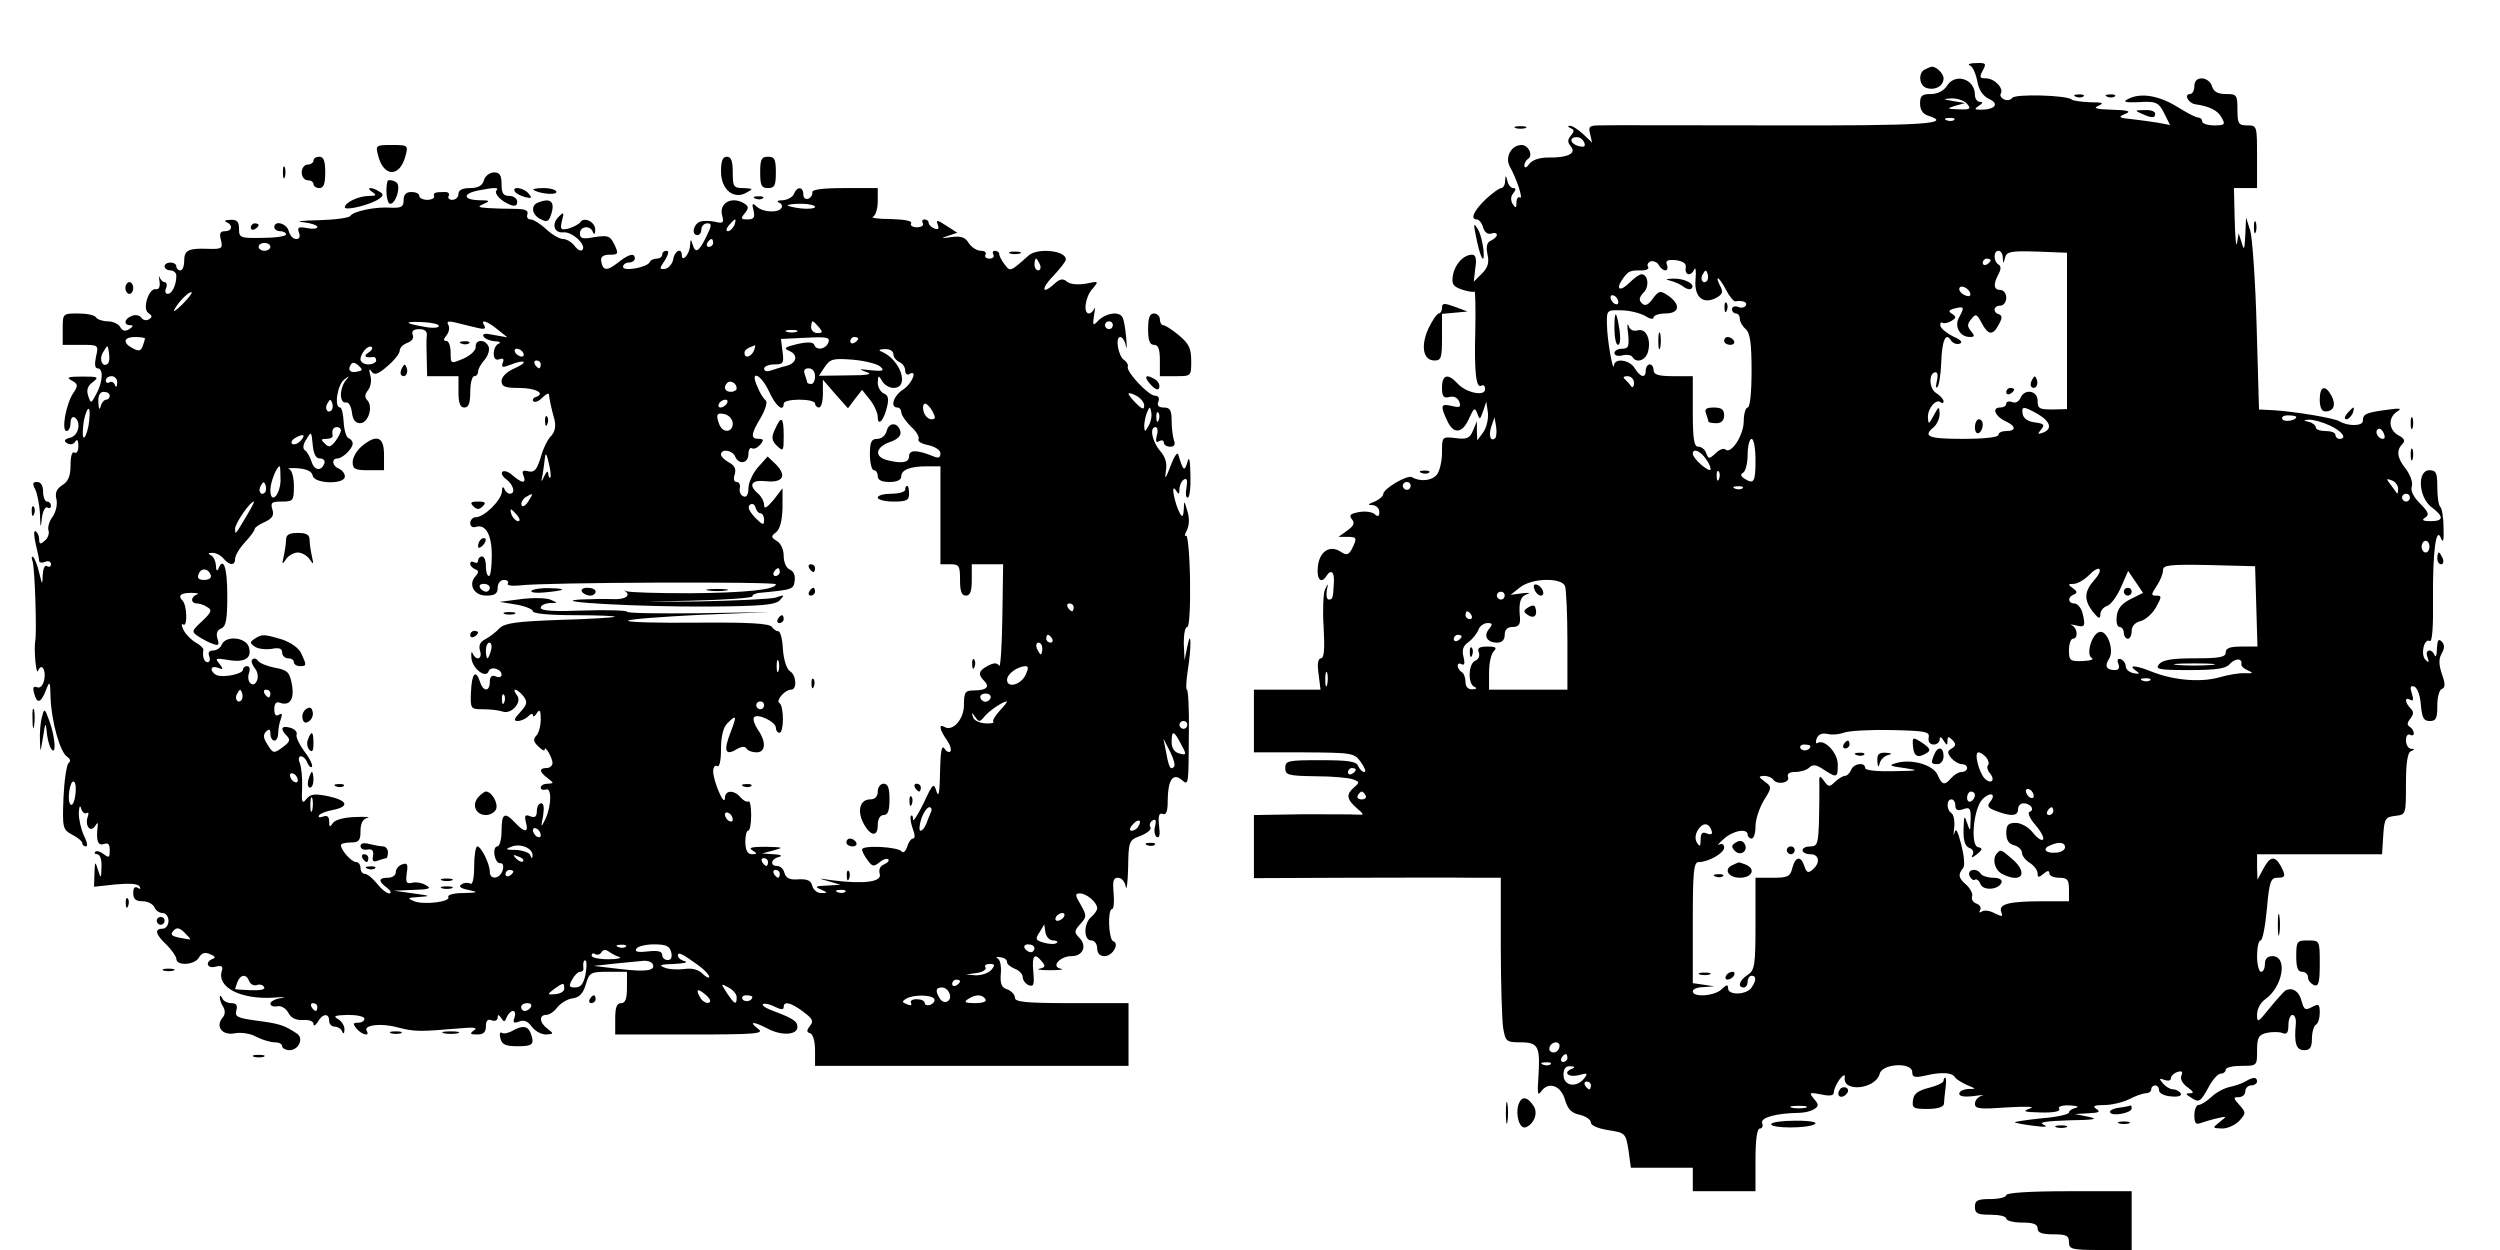 <?xml version="1.0" standalone="no"?>
<!DOCTYPE svg PUBLIC "-//W3C//DTD SVG 20010904//EN"
 "http://www.w3.org/TR/2001/REC-SVG-20010904/DTD/svg10.dtd">
<svg version="1.0" xmlns="http://www.w3.org/2000/svg"
 width="638pt" height="319pt" viewBox="0 0 638 319"
 preserveAspectRatio="xMidYMid meet">
<g transform="translate(0,319) scale(0.1,-0.1)"
fill="#000000" stroke="none">
<path d="M5027 3023 c7 -2 15 -20 19 -40 4 -23 14 -38 31 -46 26 -12 14 -27
-22 -27 -17 0 -17 2 -5 10 10 6 11 10 3 10 -7 0 -13 8 -13 18 0 41 -51 57 -72
22 -8 -12 -24 -20 -40 -20 -23 0 -28 -4 -28 -24 0 -16 7 -27 20 -31 66 -21 -8
-26 -392 -25 -227 0 -427 1 -445 0 -27 0 -30 -3 -25 -22 l5 -22 -23 22 c-13
12 -29 22 -34 21 -6 0 -5 -3 2 -6 10 -4 10 -8 1 -19 -9 -11 -9 -17 0 -28 15
-18 -10 -29 -58 -28 -22 0 -40 -6 -48 -16 -7 -10 -12 -12 -13 -5 0 6 4 14 10
18 13 8 1 35 -17 35 -26 0 -43 -31 -30 -55 18 -32 35 -85 26 -79 -5 3 -9 -3
-9 -13 0 -15 -2 -15 -10 -3 -5 9 -5 19 2 27 7 9 7 13 0 13 -6 0 -13 8 -15 18
-4 16 -5 16 -6 0 0 -10 -5 -18 -10 -18 -5 0 -23 -13 -40 -29 -30 -29 -40 -51
-22 -51 5 0 13 -9 16 -21 4 -12 12 -18 21 -15 8 3 14 1 14 -3 0 -5 -7 -11 -15
-15 -10 -4 -13 -14 -9 -35 5 -21 1 -34 -14 -49 l-21 -21 4 35 c4 23 1 34 -8
34 -22 0 -44 -24 -49 -52 -4 -23 0 -29 23 -37 15 -5 29 -7 32 -5 2 3 3 -42 2
-98 -3 -110 2 -151 16 -142 5 3 9 -1 9 -9 0 -20 -50 -9 -71 15 -24 26 -39 22
-39 -11 0 -23 4 -28 19 -24 11 3 21 -2 25 -12 5 -14 2 -16 -19 -11 -28 7 -30
1 -12 -37 16 -36 39 -34 56 5 12 27 15 29 21 13 6 -17 7 -17 15 6 l8 24 4 -27
c2 -16 -3 -38 -11 -50 l-16 -22 -1 24 0 25 -10 -24 c-8 -19 -15 -23 -44 -19
-35 4 -35 4 -35 -37 0 -22 -6 -47 -13 -56 -12 -16 -43 -19 -63 -7 -11 8 -74
-29 -74 -43 0 -5 -10 -14 -22 -19 -18 -7 -19 -9 -5 -9 9 -1 17 -8 17 -17 0
-12 -3 -14 -12 -6 -7 6 -25 8 -41 5 -21 -4 -25 -8 -17 -18 8 -10 5 -17 -12
-29 l-22 -16 22 0 c25 0 26 -3 12 -31 -9 -16 -14 -17 -30 -6 -28 17 -54 -2
-57 -41 -3 -31 9 -43 22 -22 12 19 21 10 19 -17 -2 -40 -3 -43 -13 -43 -5 0
-7 10 -5 23 4 20 4 20 -5 2 -4 -11 -6 -55 -3 -97 3 -55 1 -78 -7 -78 -7 0 -10
-14 -6 -40 l5 -40 -85 0 -85 0 0 -80 0 -80 128 0 c123 -1 128 -1 145 -25 10
-14 14 -25 9 -25 -6 0 -12 7 -16 15 -4 12 -25 15 -96 15 -83 0 -90 -1 -90 -20
0 -18 7 -20 78 -21 42 0 85 -4 95 -8 17 -6 17 -8 3 -20 -21 -18 -20 -30 6 -53
20 -17 20 -18 2 -17 -10 1 -74 1 -141 1 l-123 -2 0 -80 0 -81 238 1 c130 0
272 1 315 0 l77 0 0 -172 c0 -95 3 -190 6 -211 6 -35 8 -37 45 -37 45 0 50
-11 45 -88 -3 -44 -2 -50 8 -36 19 25 50 13 60 -23 7 -24 17 -34 38 -38 15 -4
28 -12 28 -20 0 -7 18 -15 44 -19 44 -7 45 -8 52 -52 l6 -44 79 0 79 0 0 -30
0 -30 80 0 80 0 0 80 c0 52 4 80 11 80 6 0 9 6 6 14 -5 14 36 25 93 26 14 0
31 4 39 9 13 8 13 12 0 27 -13 16 -12 17 19 11 23 -5 32 -3 32 6 0 7 7 22 15
33 8 10 14 13 13 6 -8 -41 79 -32 89 8 7 26 83 30 83 4 0 -13 6 -15 33 -9 42
10 69 8 76 -4 4 -6 18 -14 31 -20 24 -10 24 -10 3 -10 -13 -1 -23 -6 -23 -12
0 -7 13 -9 38 -6 20 3 29 3 20 1 -10 -3 -18 -12 -18 -21 0 -13 13 -14 83 -9
51 3 73 2 57 -3 -20 -7 -15 -9 28 -10 33 -1 51 3 47 9 -4 6 7 10 27 9 18 -1
25 -3 16 -6 -10 -2 -18 -8 -18 -12 0 -5 -32 -12 -71 -15 -39 -4 -69 -9 -67
-10 1 -2 23 -6 48 -9 30 -4 38 -3 25 3 -14 6 6 9 65 11 65 1 77 3 50 9 l-35 7
35 2 c27 1 31 4 20 11 -11 7 -6 10 20 10 19 0 48 7 64 15 15 8 35 15 42 15 8
0 14 5 14 10 0 6 5 10 10 10 6 0 10 -6 10 -13 0 -7 14 -14 31 -15 19 -2 28 2
24 8 -3 5 -12 10 -19 10 -8 0 -19 7 -26 15 -11 13 -10 14 4 9 9 -3 16 -2 16 4
0 5 7 13 16 16 12 4 15 2 11 -9 -4 -8 3 -21 16 -30 14 -10 17 -15 7 -15 -13 0
-13 -2 0 -10 22 -15 25 -13 46 25 10 19 24 35 31 35 7 0 13 5 13 10 0 6 18 10
40 10 40 0 40 0 40 39 0 33 4 40 24 45 14 3 32 3 40 0 12 -5 16 0 16 20 0 14
5 26 10 26 6 0 10 -10 9 -22 -5 -51 1 -68 21 -68 15 0 20 7 20 29 0 17 5 33
10 36 6 3 10 17 10 31 0 22 -3 23 -20 14 -17 -9 -20 -7 -26 14 -6 26 -24 38
-42 28 -5 -4 -24 -25 -41 -46 -29 -36 -31 -37 -31 -15 0 14 9 31 21 39 45 32
58 110 18 110 -12 0 -19 -7 -19 -20 0 -11 -4 -20 -10 -20 -5 0 -10 18 -10 40
0 22 4 40 9 40 5 0 12 36 16 80 6 69 10 80 26 80 22 0 23 4 9 31 -15 26 -27
24 -44 -8 l-15 -28 -1 33 0 32 159 0 160 0 3 48 c3 43 5 47 31 50 27 3 27 4
27 82 0 53 4 80 13 83 10 4 10 6 0 6 -7 1 -13 10 -13 22 0 11 5 17 10 14 6 -3
10 -2 10 4 0 5 -5 13 -10 16 -8 5 -7 11 1 21 9 11 9 18 1 26 -15 15 -16 31 -1
22 8 -4 9 1 4 16 -5 16 -4 21 6 18 8 -3 15 -22 17 -46 3 -34 7 -42 23 -42 16
0 19 7 19 39 0 22 5 41 12 43 8 3 9 12 0 37 -8 24 -9 39 -1 53 8 14 8 23 0 31
-8 8 -11 3 -12 -18 0 -17 -3 -24 -6 -17 -8 19 -26 14 -18 -5 5 -14 3 -15 -5
-7 -14 14 -3 57 11 48 6 -3 9 37 8 108 -1 121 8 189 21 153 5 -12 7 -2 6 27 0
25 -4 50 -8 54 -5 4 -8 27 -8 51 0 36 -3 43 -20 43 -32 0 -28 -69 5 -94 32
-24 32 -36 -2 -36 -20 0 -24 3 -14 9 11 7 9 14 -13 36 -17 17 -25 33 -21 44 3
10 -4 29 -15 44 -23 28 -25 48 -9 64 8 8 5 14 -10 22 -26 14 -27 46 -3 61 13
8 7 9 -28 4 -53 -7 -60 -11 -60 -28 0 -14 -39 -14 -60 -1 -13 8 -109 24 -165
28 l-40 2 -6 210 c-3 116 -11 226 -16 245 l-11 35 -2 -45 c-2 -37 -3 -41 -9
-20 l-8 25 -4 -25 c-2 -14 -5 12 -6 58 l-2 82 29 0 30 0 0 80 c0 79 0 80 -25
80 -22 0 -25 4 -25 40 0 38 -2 40 -29 40 -21 0 -32 6 -36 20 -3 11 -15 20 -26
20 -12 0 -19 -7 -19 -20 0 -11 -5 -20 -11 -20 -16 0 -5 -23 13 -26 36 -5 59
-16 68 -35 10 -17 7 -19 -20 -19 -16 0 -30 5 -30 10 0 6 -5 10 -10 10 -6 0
-27 11 -48 24 -47 30 -91 39 -123 27 -27 -11 -20 -14 32 -11 32 1 39 -3 52
-29 l15 -30 -32 6 c-17 3 -43 6 -58 8 -42 4 -45 6 -23 15 15 6 5 9 -35 10 -40
1 -50 4 -35 10 16 7 11 9 -21 9 -22 1 -44 4 -47 7 -11 11 -145 15 -152 4 -3
-5 -12 -7 -20 -4 -8 4 -12 10 -9 15 8 14 -16 39 -38 39 -16 0 -17 3 -8 20 10
18 8 20 -17 19 -15 0 -23 -3 -16 -6z m-7 -98 c11 -13 8 -15 -21 -14 -31 1 -32
2 -9 9 l25 7 -30 5 c-28 5 -29 5 -4 7 15 0 32 -6 39 -14z m-33 -41 c-3 -3 -12
-4 -19 -1 -8 3 -5 6 6 6 11 1 17 -2 13 -5z m-944 -58 c4 -10 0 -12 -14 -9 -22
6 -26 23 -5 23 8 0 16 -6 19 -14z m1068 -293 c1 -17 2 -17 6 0 4 15 15 17 81
15 l77 -3 0 -199 0 -200 -37 -1 c-33 0 -38 2 -38 22 0 27 -34 32 -44 7 -4 -9
-13 -14 -21 -10 -8 3 -15 1 -15 -4 0 -6 -7 -10 -16 -10 -22 0 -12 -23 14 -35
27 -12 28 -25 2 -25 -11 0 -20 -4 -20 -10 0 -6 -37 -10 -90 -10 -89 0 -104 6
-75 30 8 7 15 22 15 34 -1 20 -2 20 -15 -4 -13 -24 -14 -24 -15 -4 0 23 22 48
33 37 4 -3 7 -2 7 3 0 5 -9 15 -19 21 -19 12 -19 53 -1 53 5 0 6 -10 3 -22 -3
-13 -3 -20 1 -16 4 3 9 31 10 62 2 59 12 79 25 57 5 -7 15 -11 22 -8 9 3 3 10
-16 18 -16 8 -31 20 -33 27 -1 8 1 11 6 8 4 -2 14 0 22 5 12 7 13 11 2 18 -11
6 -9 10 7 14 24 6 25 3 10 -24 -12 -23 3 -49 28 -49 13 0 13 3 3 15 -10 12
-10 18 1 31 11 14 14 13 26 -10 17 -32 29 -33 44 -4 9 16 9 23 0 26 -16 5 -14
22 4 22 8 0 15 9 15 20 0 11 -7 20 -15 20 -17 0 -19 14 -5 40 7 13 7 21 0 25
-13 8 -13 35 0 35 6 0 11 -8 11 -17z m-861 -33 c5 0 7 6 4 14 -4 11 1 14 23
12 19 -3 27 -8 25 -20 -3 -19 14 -22 22 -3 3 6 5 -5 3 -26 -4 -45 19 -65 53
-47 16 9 18 15 10 30 -6 11 -8 20 -6 20 3 0 12 -13 21 -30 8 -16 19 -29 23
-29 19 3 33 -2 27 -11 -3 -5 -12 -7 -20 -3 -8 3 -15 0 -15 -6 0 -6 5 -11 10
-11 6 0 10 -6 10 -14 0 -7 7 -19 15 -26 11 -9 15 -35 15 -106 0 -56 -4 -94
-10 -94 -5 0 -10 -16 -10 -35 0 -36 -33 -86 -47 -72 -3 4 -15 0 -24 -9 -17
-16 -19 -16 -25 0 -3 9 -12 16 -20 16 -11 0 -14 20 -14 90 l0 90 -50 0 c-38 0
-50 4 -50 15 0 8 -4 15 -10 15 -5 0 -10 -7 -10 -15 0 -21 -13 -19 -28 5 -13
22 -51 27 -53 8 -2 -23 -18 66 -18 104 -1 37 0 37 37 36 20 0 47 -7 60 -14 12
-8 22 -10 22 -4 0 5 14 10 30 10 36 0 40 22 8 45 -21 14 -24 14 -40 -7 -12
-17 -20 -20 -28 -12 -8 8 -7 15 4 27 16 15 12 47 -5 47 -5 0 -18 -9 -30 -21
-25 -25 -37 -18 -18 9 15 21 18 22 50 22 11 0 18 4 15 9 -4 5 0 11 6 14 7 2
17 -2 21 -9 4 -8 12 -14 17 -14z m830 26 c0 -3 -4 -8 -10 -11 -5 -3 -10 -1
-10 4 0 6 5 11 10 11 6 0 10 -2 10 -4z m-724 -53 c-10 -10 -19 5 -10 18 6 11
8 11 12 0 2 -7 1 -15 -2 -18z m672 -31 c2 -7 -2 -10 -12 -6 -9 3 -16 11 -16
16 0 13 23 5 28 -10z m-898 -23 c0 -6 -4 -7 -10 -4 -5 3 -10 11 -10 16 0 6 5
7 10 4 6 -3 10 -11 10 -16z m40 -206 c0 -10 -4 -14 -8 -8 -4 6 -11 13 -16 18
-5 4 -2 7 7 7 10 0 17 -8 17 -17z m1031 -80 c32 -19 37 -38 13 -47 -14 -5 -15
-4 -5 8 10 12 7 15 -16 18 -17 2 -29 10 -31 21 -4 21 2 21 39 0z m659 -7 c0
-9 -30 -14 -35 -6 -4 6 3 10 14 10 12 0 21 -2 21 -4z m-2044 -54 c-12 -11 -18
7 -10 30 l8 23 4 -23 c2 -13 1 -26 -2 -30z m2130 32 c32 -15 45 -34 24 -34 -5
0 -10 5 -10 10 0 6 -11 10 -25 10 -14 0 -25 4 -25 9 0 5 -8 12 -17 14 -16 4
-16 5 0 6 11 0 34 -6 53 -15z m139 -32 c-8 -8 -25 10 -19 20 4 6 9 5 15 -3 4
-7 6 -15 4 -17z m-1605 -57 c0 -56 -4 -62 -29 -46 -9 6 -10 11 -2 15 6 4 11
25 11 47 0 21 5 39 10 39 6 0 10 -25 10 -55z m-126 3 c9 -12 13 -24 11 -27 -6
-5 -45 29 -45 41 0 15 19 8 34 -14z m33 -50 c-3 -8 -6 -5 -6 6 -1 11 2 17 5
13 3 -3 4 -12 1 -19z m1733 -26 c0 -8 -1 -13 -3 -11 -1 2 -9 12 -16 22 -12 15
-12 17 3 11 9 -3 16 -13 16 -22z m-2520 8 c0 -5 -4 -10 -10 -10 -5 0 -10 5
-10 10 0 6 5 10 10 10 6 0 10 -4 10 -10z m847 -6 c-3 -3 -12 -4 -19 -1 -8 3
-5 6 6 6 11 1 17 -2 13 -5z m1703 -24 c0 -5 -4 -10 -10 -10 -5 0 -10 5 -10 10
0 6 5 10 10 10 6 0 10 -4 10 -10z m50 -125 c0 -8 -4 -15 -10 -15 -5 0 -10 7
-10 15 0 8 5 15 10 15 6 0 10 -7 10 -15z m-856 -86 c-25 -28 -26 -50 -4 -79
15 -19 20 -21 20 -8 0 9 8 19 18 22 9 3 25 25 35 48 l18 41 19 -28 19 -28 -32
-16 c-22 -11 -33 -24 -35 -43 -2 -16 1 -28 7 -28 6 0 11 -7 11 -15 0 -8 5 -15
10 -15 6 0 10 9 10 20 0 12 9 22 23 25 12 3 30 19 39 35 15 27 15 30 1 30 -14
0 -14 2 1 25 9 13 16 31 16 40 0 13 16 15 118 13 l117 -3 3 -102 3 -103 -41 0
c-29 0 -40 -4 -40 -15 0 -12 -15 -15 -79 -15 -58 0 -82 -4 -91 -15 -11 -13 -1
-15 78 -15 68 0 93 4 102 15 14 16 33 16 30 0 -1 -5 7 -12 17 -16 14 -6 13 -8
-7 -7 -14 1 -44 -4 -68 -11 -47 -13 -116 -7 -171 15 -39 16 -62 18 -41 3 12
-8 11 -10 -5 -7 -11 2 -20 10 -20 17 0 8 -6 16 -13 19 -7 2 -10 -2 -6 -12 4
-10 1 -16 -8 -16 -23 0 -28 10 -15 30 13 22 -6 74 -26 67 -19 -6 -34 -57 -19
-66 7 -4 -3 -7 -23 -8 -32 -1 -35 1 -35 28 0 16 5 29 10 29 14 0 12 27 -2 34
-7 3 -3 3 10 0 23 -6 25 -2 16 34 -4 12 -13 22 -20 22 -17 0 -18 17 -1 23 9 4
8 8 -3 16 -13 9 -13 11 2 11 10 0 28 11 40 23 27 28 38 15 12 -14z m-1350 -15
c3 -9 6 -72 6 -140 l0 -124 -100 0 -100 0 0 43 c0 24 5 48 12 55 9 9 6 12 -16
12 -21 0 -27 -4 -22 -15 3 -9 -1 -18 -9 -21 -18 -7 -20 -60 -2 -67 7 -3 5 -6
-5 -6 -11 -1 -18 6 -18 18 0 11 -4 23 -10 26 -5 3 -10 11 -10 16 0 6 5 7 10 4
7 -4 9 2 5 18 -5 18 -1 29 12 38 11 8 22 22 26 32 3 9 14 17 23 17 13 0 14 -3
4 -15 -15 -18 -5 -35 21 -35 12 0 19 7 19 20 0 13 7 20 20 20 15 0 20 6 19 23
-4 41 1 55 19 61 9 3 4 4 -13 2 l-30 -4 24 19 c30 24 106 26 115 3z m-154 -24
c0 -5 -4 -10 -10 -10 -5 0 -10 5 -10 10 0 6 5 10 10 10 6 0 10 -4 10 -10z
m-85 -50 c3 -5 1 -10 -4 -10 -6 0 -11 5 -11 10 0 6 2 10 4 10 3 0 8 -4 11 -10z
m-25 -54 c0 -3 -4 -8 -10 -11 -5 -3 -10 -1 -10 4 0 6 5 11 10 11 6 0 10 -2 10
-4z m1913 -73 c-24 -2 -62 -2 -85 0 -24 2 -5 4 42 4 47 0 66 -2 43 -4z m-2256
-50 c-3 -10 -5 -4 -5 12 0 17 2 24 5 18 2 -7 2 -21 0 -30z m2100 11 c-3 -3
-12 -4 -19 -1 -8 3 -5 6 6 6 11 1 17 -2 13 -5z m-565 -146 c-2 -11 3 -18 13
-18 8 0 15 6 15 13 0 8 4 7 10 -3 8 -13 10 -13 10 0 0 11 3 11 12 2 10 -10 10
-15 -1 -22 -12 -7 -12 -11 -2 -24 8 -9 20 -16 27 -16 8 0 14 -4 14 -10 0 -5
-6 -10 -14 -10 -7 0 -19 -7 -26 -15 -17 -20 -24 -19 -35 7 -11 26 -66 42 -105
31 -21 -6 -19 -8 20 -13 40 -6 37 -7 -27 -8 -43 -1 -73 2 -73 8 0 16 -30 12
-36 -5 -4 -8 -10 -15 -16 -15 -5 0 -16 -7 -25 -15 -14 -14 -17 -14 -28 2 -12
16 -13 15 -12 -12 0 -16 0 -58 -1 -92 -2 -56 -4 -63 -22 -63 -11 0 -20 -4 -20
-10 0 -5 9 -10 20 -10 23 0 26 -22 6 -39 -11 -10 -16 -8 -21 8 -9 28 -23 26
-31 -4 -5 -22 -12 -25 -50 -25 l-44 0 0 -118 c0 -106 -2 -118 -20 -130 -21
-13 -27 -32 -10 -32 6 0 10 7 10 15 0 8 5 15 10 15 12 0 13 -11 0 -30 -12 -19
-60 -21 -60 -2 0 10 -3 10 -16 -2 -17 -18 -74 -22 -74 -6 0 6 12 11 28 11 l27
2 -27 4 -28 4 0 155 c0 128 2 154 15 154 25 0 65 23 65 37 0 8 -5 11 -12 8 -7
-4 -2 3 11 14 24 22 61 28 61 11 0 -5 5 -10 10 -10 6 0 10 14 10 31 0 18 10
47 21 66 21 33 21 35 3 48 -17 13 -17 14 -2 15 9 0 19 -4 23 -9 9 -15 44 -9
38 6 -3 8 3 13 19 13 13 0 29 5 35 11 9 9 18 8 37 -5 34 -22 36 -21 36 13 0
30 -34 66 -52 55 -4 -3 -5 2 -2 11 4 11 14 15 28 12 11 -3 30 -1 41 3 11 5 65
8 120 7 89 -2 100 -4 97 -19z m-302 -22 c0 -11 -19 -15 -25 -6 -3 5 1 10 9 10
9 0 16 -2 16 -4z m449 -29 c6 -8 8 -17 4 -20 -3 -4 -1 -13 5 -20 15 -18 4 -30
-13 -14 -15 16 -28 67 -16 67 5 0 14 -6 20 -13z m-1609 -31 c0 -3 -4 -8 -10
-11 -5 -3 -10 -1 -10 4 0 6 5 11 10 11 6 0 10 -2 10 -4z m1730 -67 c0 -6 -4
-7 -10 -4 -5 3 -10 11 -10 16 0 6 5 7 10 4 6 -3 10 -11 10 -16z m-1705 1 c3
-5 -1 -10 -10 -10 -9 0 -13 5 -10 10 3 6 8 10 10 10 2 0 7 -4 10 -10z m1555 1
c0 -6 -4 -13 -10 -16 -5 -3 -10 1 -10 9 0 9 5 16 10 16 6 0 10 -4 10 -9z m39
-17 c-9 -11 -6 -16 16 -24 37 -14 55 -13 55 5 0 8 6 15 14 15 18 0 30 -17 15
-22 -5 -2 1 -17 15 -33 14 -16 23 -33 20 -37 -3 -5 -15 3 -26 17 -11 14 -30
25 -44 25 -19 0 -24 -5 -24 -26 0 -17 6 -28 20 -31 11 -3 20 -12 20 -19 0 -8
9 -19 20 -26 11 -7 20 -19 20 -27 0 -11 3 -11 15 -1 10 9 15 9 15 1 0 -6 11
-11 25 -11 21 0 25 -5 25 -30 l0 -30 -67 0 c-86 0 -113 -7 -106 -27 5 -13 3
-13 -16 -4 -12 7 -27 9 -33 5 -6 -4 -8 -3 -5 3 4 6 0 14 -9 17 -9 3 -14 12
-11 19 2 6 -5 20 -15 29 -20 17 -22 26 -8 43 5 6 2 33 -5 60 -9 35 -14 44 -17
30 -3 -11 -3 -6 -1 12 2 17 -1 34 -7 38 -13 8 -13 35 0 35 6 0 10 -7 10 -16 0
-11 6 -14 20 -9 17 6 20 2 19 -27 -1 -31 -1 -31 -9 -8 -7 21 -8 19 -9 -16 -1
-29 4 -44 15 -48 9 -3 12 -11 8 -18 -5 -8 0 -7 11 2 15 12 15 16 3 18 -20 4
-12 98 11 122 19 20 37 15 20 -6z m161 -24 c0 -5 -5 -10 -11 -10 -5 0 -7 5 -4
10 3 6 8 10 11 10 2 0 4 -4 4 -10z m-872 -50 c3 -9 -1 -11 -12 -7 -12 5 -16 1
-16 -16 0 -17 -2 -19 -9 -8 -6 9 -5 21 2 33 13 20 28 19 35 -2z m902 -42 c0
-7 -11 -14 -25 -14 -26 -2 -34 11 -12 19 22 10 37 7 37 -5z m-1290 -506 c0
-13 -12 -22 -22 -16 -10 6 -1 24 13 24 5 0 9 -4 9 -8z m20 -32 c0 -5 -5 -10
-11 -10 -5 0 -7 5 -4 10 3 6 8 10 11 10 2 0 4 -4 4 -10z m-43 -16 c-3 -3 -12
-4 -19 -1 -8 3 -5 6 6 6 11 1 17 -2 13 -5z m56 -11 c-25 -9 -13 -23 15 -17 24
7 25 5 14 -9 -20 -24 -52 -18 -52 10 0 16 6 23 18 22 10 0 12 -3 5 -6z m47
-43 c0 -5 -2 -10 -4 -10 -3 0 -8 5 -11 10 -3 6 -1 10 4 10 6 0 11 -4 11 -10z
m548 -57 c-10 -2 -26 -2 -35 0 -10 3 -2 5 17 5 19 0 27 -2 18 -5z"/>
<path d="M5186 2221 c-4 -7 -5 -15 -2 -18 9 -9 19 4 14 18 -4 11 -6 11 -12 0z"/>
<path d="M5120 2189 c0 -5 5 -7 10 -4 6 3 10 8 10 11 0 2 -4 4 -10 4 -5 0 -10
-5 -10 -11z"/>
<path d="M5040 2099 c0 -11 5 -17 10 -14 6 3 10 13 10 21 0 8 -4 14 -10 14 -5
0 -10 -9 -10 -21z"/>
<path d="M4265 2473 c11 -3 26 -10 33 -16 7 -5 16 -7 19 -3 11 11 -19 26 -47
25 -21 -1 -21 -2 -5 -6z"/>
<path d="M4401 2404 c0 -11 3 -14 6 -6 3 7 2 16 -1 19 -3 4 -6 -2 -5 -13z"/>
<path d="M4120 2352 c0 -23 4 -42 9 -42 6 0 7 17 4 38 -8 51 -13 53 -13 4z"/>
<path d="M4155 2338 c3 -32 1 -38 -16 -38 -10 0 -19 -5 -19 -11 0 -6 9 -9 20
-6 11 3 23 1 26 -4 9 -16 32 -10 39 11 10 32 -4 63 -25 57 -12 -3 -21 1 -24
12 -3 9 -4 -1 -1 -21z"/>
<path d="M4232 2320 c0 -19 2 -27 5 -17 2 9 2 25 0 35 -3 9 -5 1 -5 -18z"/>
<path d="M4400 2320 c0 -5 7 -10 16 -10 8 0 12 5 9 10 -3 6 -10 10 -16 10 -5
0 -9 -4 -9 -10z"/>
<path d="M4354 2134 c3 -9 6 -18 6 -20 0 -2 9 -4 20 -4 13 0 20 7 20 20 0 15
-7 20 -26 20 -20 0 -25 -4 -20 -16z"/>
<path d="M5420 1680 c0 -5 5 -10 10 -10 6 0 10 5 10 10 0 6 -4 10 -10 10 -5 0
-10 -4 -10 -10z"/>
<path d="M3916 1686 c3 -9 11 -16 16 -16 13 0 5 23 -10 28 -7 2 -10 -2 -6 -12z"/>
<path d="M3900 1640 c-13 -9 -13 -11 0 -20 15 -10 25 0 18 20 -2 6 -8 6 -18 0z"/>
<path d="M3751 1524 c0 -11 3 -14 6 -6 3 7 2 16 -1 19 -3 4 -6 -2 -5 -13z"/>
<path d="M4882 1285 c2 -26 13 -31 36 -16 10 6 7 12 -12 25 -25 16 -26 16 -24
-9z"/>
<path d="M4705 1290 c-3 -5 -1 -10 4 -10 6 0 11 5 11 10 0 6 -2 10 -4 10 -3 0
-8 -4 -11 -10z"/>
<path d="M4936 1264 c-9 -22 -8 -24 9 -24 8 0 15 9 15 20 0 24 -15 27 -24 4z"/>
<path d="M4738 1263 c7 -3 16 -2 19 1 4 3 -2 6 -13 5 -11 0 -14 -3 -6 -6z"/>
<path d="M4791 1248 c1 -16 3 -18 6 -6 2 9 12 19 21 21 12 3 10 5 -5 6 -18 1
-23 -4 -22 -21z"/>
<path d="M4430 1040 c-12 -7 -12 -12 -2 -22 14 -14 35 1 24 19 -5 8 -13 9 -22
3z"/>
<path d="M4560 1020 c0 -5 5 -10 10 -10 6 0 10 5 10 10 0 6 -4 10 -10 10 -5 0
-10 -4 -10 -10z"/>
<path d="M4423 983 c-26 -10 -13 -33 17 -33 32 0 42 23 14 34 -9 3 -16 6 -17
5 -1 0 -8 -3 -14 -6z"/>
<path d="M4378 953 c7 -3 16 -2 19 1 4 3 -2 6 -13 5 -11 0 -14 -3 -6 -6z"/>
<path d="M4338 703 c6 -2 18 -2 25 0 6 3 1 5 -13 5 -14 0 -19 -2 -12 -5z"/>
<path d="M4405 700 c-3 -5 -2 -10 4 -10 5 0 13 5 16 10 3 6 2 10 -4 10 -5 0
-13 -4 -16 -10z"/>
<path d="M5097 1013 c-14 -13 -7 -43 12 -53 50 -26 69 1 26 38 -28 24 -29 25
-38 15z"/>
<path d="M5026 955 c4 -8 10 -13 14 -10 4 3 11 -2 14 -11 7 -18 47 -15 54 4 2
7 -6 12 -22 12 -13 0 -28 5 -31 10 -10 16 -35 12 -29 -5z"/>
<path d="M4913 3013 c-18 -7 -16 -40 2 -47 22 -8 45 4 45 24 0 14 -23 34 -33
29 -1 0 -8 -3 -14 -6z"/>
<path d="M5298 2943 c7 -3 16 -2 19 1 4 3 -2 6 -13 5 -11 0 -14 -3 -6 -6z"/>
<path d="M5378 2943 c7 -3 16 -2 19 1 4 3 -2 6 -13 5 -11 0 -14 -3 -6 -6z"/>
<path d="M5465 2900 c27 -12 35 -12 35 0 0 6 -12 10 -27 9 -25 0 -26 -1 -8 -9z"/>
<path d="M3868 2863 c6 -2 18 -2 25 0 6 3 1 5 -13 5 -14 0 -19 -2 -12 -5z"/>
<path d="M965 2793 c14 -56 56 -56 70 0 7 26 6 27 -35 27 -41 0 -42 -1 -35
-27z"/>
<path d="M800 2780 c0 -5 -7 -10 -15 -10 -8 0 -15 -9 -15 -20 0 -11 7 -20 15
-20 8 0 15 -4 15 -10 0 -5 7 -10 15 -10 11 0 15 11 15 40 0 29 -4 40 -15 40
-8 0 -15 -4 -15 -10z"/>
<path d="M1840 2752 c0 -46 33 -73 66 -53 17 9 16 10 -8 11 -26 0 -28 3 -28
40 0 29 -4 40 -15 40 -11 0 -15 -11 -15 -38z"/>
<path d="M1940 2750 c0 -33 3 -40 20 -40 17 0 20 7 20 40 0 33 -3 40 -20 40
-17 0 -20 -7 -20 -40z"/>
<path d="M722 2750 c0 -14 2 -19 5 -12 2 6 2 18 0 25 -3 6 -5 1 -5 -13z"/>
<path d="M1235 2730 c-4 -14 -15 -20 -36 -20 -19 0 -29 -5 -29 -15 0 -8 -7
-15 -16 -15 -8 0 -12 5 -9 10 3 6 -1 10 -9 10 -27 0 -31 -2 -28 -11 1 -5 -7
-9 -18 -9 -11 0 -20 5 -20 10 0 6 -9 10 -20 10 -14 0 -20 -7 -20 -21 0 -17 -6
-20 -32 -19 -40 3 -96 -9 -104 -21 -3 -5 -40 -10 -82 -11 -42 -1 -60 -3 -39
-5 20 -2 37 -8 37 -12 0 -5 -12 -6 -27 -3 -21 4 -25 2 -20 -12 4 -10 1 -16 -7
-16 -8 0 -16 9 -19 20 -5 20 -37 29 -37 10 0 -5 7 -10 15 -10 8 0 15 -4 15 -8
0 -5 -27 -9 -60 -9 -57 -1 -60 0 -60 23 0 18 -5 24 -22 23 -13 0 -17 -3 -10
-6 17 -7 15 -23 -4 -23 -12 0 -15 -6 -10 -23 5 -21 2 -23 -32 -22 -51 2 -62
-3 -62 -31 0 -13 -4 -24 -10 -24 -5 0 -10 5 -10 10 0 6 -7 10 -15 10 -8 0 -15
-4 -15 -10 0 -5 7 -10 15 -10 8 0 15 -6 15 -14 0 -23 -11 -46 -22 -46 -6 0 -8
7 -4 15 3 8 1 15 -4 15 -5 0 -10 6 -13 13 -2 6 -2 2 0 -11 2 -13 -1 -21 -9
-20 -18 4 -36 -51 -19 -61 10 -7 10 -10 1 -16 -7 -4 -15 -2 -19 4 -4 6 -15 9
-24 5 -20 -7 -23 -24 -4 -24 8 0 7 -3 -3 -10 -10 -6 -17 -5 -23 5 -4 8 -19 15
-32 15 -13 0 -27 5 -30 10 -3 6 -24 10 -46 10 -39 0 -39 0 -39 -40 l0 -40 46
0 c45 0 46 0 39 -30 -4 -19 -3 -30 4 -30 15 0 14 -33 -3 -65 -14 -26 -14 -26
-21 -5 -5 15 -1 26 12 35 16 13 14 14 -27 14 -36 0 -42 -2 -27 -10 16 -9 17
-13 4 -32 -19 -29 -31 -97 -17 -97 5 0 10 9 10 21 0 11 5 17 10 14 18 -11 11
-47 -11 -52 -15 -4 -17 -8 -8 -14 8 -5 17 -3 21 4 5 8 8 3 8 -11 0 -13 -4 -20
-10 -17 -6 4 -10 -9 -10 -32 0 -28 -6 -42 -21 -51 -15 -10 -19 -20 -15 -36 3
-13 -1 -32 -10 -45 -9 -12 -13 -28 -10 -36 2 -7 -2 -19 -10 -25 -11 -10 -14
-9 -14 3 0 9 -4 18 -9 21 -5 4 -5 -10 0 -32 5 -20 9 -40 9 -44 0 -4 7 -5 15
-2 8 4 15 1 15 -6 0 -6 -4 -8 -10 -5 -6 4 -10 -6 -11 -22 -1 -27 -1 -27 -9 5
-4 18 -11 36 -15 40 -5 4 -5 -1 -2 -10 6 -17 11 -182 7 -203 -4 -20 2 -90 7
-77 8 21 21 4 16 -22 -3 -15 -10 -23 -18 -20 -10 4 -12 -1 -8 -15 7 -28 17
-26 30 7 10 26 11 25 12 -18 2 -60 24 -139 42 -151 9 -6 10 -12 4 -16 -5 -5
-11 -44 -13 -88 -3 -78 -2 -82 22 -95 14 -7 26 -17 26 -22 0 -4 4 -8 9 -8 6 0
3 12 -5 28 -7 15 -13 41 -13 57 1 17 3 22 6 12 2 -9 9 -15 14 -12 5 3 6 -1 3
-9 -8 -22 6 -42 18 -25 7 11 9 11 7 -1 -4 -36 1 -49 16 -44 11 4 15 0 15 -16
0 -19 -2 -20 -15 -10 -9 7 -18 10 -22 6 -3 -3 -1 -6 5 -6 7 0 12 -14 11 -32
-1 -31 -1 -32 -9 -8 -7 23 -8 23 -9 -9 l-1 -34 55 6 c34 3 57 2 61 -5 4 -7 2
-8 -4 -4 -8 5 -12 0 -12 -13 0 -15 6 -21 24 -21 13 0 26 -7 30 -15 3 -8 12
-15 21 -15 8 0 15 -9 15 -20 0 -11 -7 -20 -15 -20 -22 0 -18 -15 10 -41 13
-13 25 -30 25 -36 0 -19 48 -16 58 4 7 11 15 14 28 8 13 -5 15 -9 7 -12 -21
-8 -14 -26 7 -20 16 4 20 1 16 -11 -13 -42 49 -73 132 -68 26 2 35 2 20 -1
-16 -2 -28 -9 -28 -14 0 -6 8 -9 18 -7 9 2 22 -5 28 -17 7 -13 19 -19 37 -18
15 1 27 -3 27 -10 0 -7 5 -4 11 5 12 22 29 23 29 3 0 -8 6 -15 14 -15 8 0 17
-6 19 -12 3 -8 6 -6 6 4 1 9 -7 22 -16 27 -14 8 -9 10 25 11 23 0 42 -4 42
-10 0 -5 -7 -10 -16 -10 -14 0 -14 -3 -4 -15 13 -16 35 -21 26 -6 -10 15 37
21 79 9 43 -11 56 -11 150 -3 43 4 56 3 45 -4 -12 -9 -11 -11 8 -11 16 0 22 6
22 21 0 15 5 19 15 15 8 -3 15 0 15 7 0 9 3 8 9 -1 7 -11 9 -11 14 2 4 9 11
16 16 16 6 0 7 -8 4 -17 -5 -13 -2 -15 12 -10 12 5 22 1 32 -13 8 -11 24 -20
36 -20 20 1 21 2 5 14 -22 16 -23 36 -4 36 8 0 21 9 28 19 8 10 25 21 38 23
18 2 28 12 35 36 9 30 12 32 57 32 l48 0 0 -40 c0 -29 -4 -40 -15 -40 -11 0
-15 -11 -15 -40 l0 -40 192 0 c171 0 190 2 172 15 -25 19 -11 19 27 -1 35 -18
74 -15 74 5 0 15 -11 22 -64 42 -19 7 -29 15 -23 17 6 2 20 -2 31 -8 14 -7 21
-7 21 0 0 16 18 12 50 -12 24 -18 27 -24 17 -36 -9 -12 -9 -16 1 -19 7 -3 12
-21 12 -44 l0 -39 400 0 400 0 0 80 0 80 -145 0 c-119 0 -145 3 -145 14 0 8
-9 17 -19 21 -15 4 -19 14 -17 40 2 19 -2 37 -8 39 -6 3 -3 5 7 3 10 -1 17 -6
17 -12 -1 -5 8 -12 19 -17 12 -4 21 -14 21 -22 0 -7 7 -17 15 -20 13 -5 15 1
12 34 -4 42 3 50 22 26 10 -11 8 -15 -6 -18 -10 -2 2 -4 27 -4 25 0 37 2 27 4
-26 5 -2 32 28 32 29 0 40 27 19 47 -13 14 -13 17 3 35 16 18 17 21 1 49 -15
25 -15 29 -2 29 17 0 44 -23 44 -38 0 -5 -7 -15 -15 -22 -20 -16 -20 -60 0
-60 8 0 15 -9 15 -20 0 -13 7 -20 19 -20 20 0 39 32 22 38 -12 4 -15 82 -3 82
4 0 6 18 4 40 -3 31 -1 40 11 40 9 0 18 -10 20 -23 2 -12 5 10 6 48 1 69 2 71
32 82 17 7 28 16 25 22 -4 5 -1 13 5 17 9 5 10 0 7 -14 -4 -12 -1 -25 4 -28 7
-4 9 6 6 28 -3 26 0 34 9 31 9 -4 13 6 13 33 0 52 13 72 34 55 20 -16 19 -21
20 121 1 60 -2 108 -5 108 -3 0 -2 21 2 48 10 62 9 112 -1 62 l-7 -35 -2 43
c0 23 3 42 9 42 5 0 8 49 7 119 -1 65 -6 117 -10 114 -5 -3 -4 3 2 14 6 13 7
31 1 49 -8 28 -8 28 -9 4 -1 -19 -4 -21 -10 -10 -13 24 -24 78 -11 60 8 -13
10 -13 10 2 0 9 5 20 11 24 8 5 10 -1 7 -20 -3 -14 -2 -26 3 -26 5 0 8 26 7
58 -1 40 -3 50 -8 32 -7 -25 -11 -21 -23 20 -2 8 -11 -5 -20 -30 -12 -31 -15
-36 -12 -14 4 21 0 37 -15 54 -20 24 -27 60 -11 60 5 0 7 -10 3 -22 -3 -14 -2
-19 6 -14 7 4 12 2 12 -3 0 -6 7 -11 16 -11 11 0 14 5 10 16 -3 9 -6 31 -6 50
0 27 -4 34 -20 34 -13 0 -18 5 -14 15 4 9 0 15 -8 15 -17 0 -74 61 -70 74 2 5
-3 13 -9 17 -15 9 -24 59 -10 59 5 0 12 -10 14 -22 3 -13 3 -4 1 20 -2 24 -6
48 -10 53 -9 15 -41 10 -60 -8 -15 -16 -16 -15 -12 13 3 16 3 23 1 17 -3 -7
-9 -13 -14 -13 -15 0 -10 42 9 63 17 20 16 20 -17 13 -20 -3 -39 -2 -48 5 -10
9 -18 8 -33 -6 -33 -30 -33 -10 0 23 16 17 30 35 30 40 0 23 -72 30 -95 10
-47 -42 -47 -42 -61 -23 -8 10 -14 22 -14 27 0 4 -5 8 -11 8 -5 0 -7 -4 -4
-10 3 -5 -1 -10 -10 -10 -9 0 -13 5 -10 10 3 6 -2 10 -12 10 -10 0 -24 9 -31
20 -9 15 -20 18 -44 15 -26 -4 -28 -3 -9 3 l24 8 -28 18 c-23 15 -27 16 -22 3
4 -11 2 -14 -9 -10 -7 3 -14 9 -14 14 0 5 -5 9 -11 9 -5 0 -7 -4 -4 -10 3 -5
-3 -10 -15 -10 -12 0 -18 5 -15 10 4 6 -16 10 -52 11 -32 0 -52 3 -45 6 6 2
12 20 12 39 l0 34 -85 0 c-58 0 -84 -4 -82 -11 1 -6 -4 -14 -10 -16 -7 -3 -13
2 -13 11 0 20 -16 21 -24 1 -3 -8 -16 -15 -28 -16 -13 0 -17 -3 -10 -6 6 -2
10 -9 6 -14 -8 -13 -48 -11 -63 4 -11 10 -13 8 -8 -10 4 -18 1 -23 -15 -23
-17 0 -19 2 -7 16 10 13 10 17 -2 25 -31 19 -65 1 -56 -31 5 -19 2 -21 -18
-16 -13 3 -31 3 -39 0 -17 -7 -22 -34 -6 -34 6 0 10 7 10 15 0 8 7 15 15 15
12 0 12 -5 -3 -35 -19 -39 -28 -43 -35 -17 -4 13 -5 12 -6 -5 -1 -22 -21 -44
-21 -24 0 20 -19 11 -22 -11 -2 -11 -11 -22 -20 -24 -16 -2 -16 0 -1 22 9 15
11 24 4 24 -6 0 -11 -4 -11 -10 0 -5 -6 -10 -14 -10 -8 0 -16 -4 -18 -9 -5
-13 -68 -25 -68 -12 0 6 7 11 15 11 8 0 15 5 15 10 0 16 -15 12 -44 -11 -28
-22 -38 -20 -42 6 -1 10 6 15 22 15 22 0 23 2 12 26 -11 22 -16 24 -50 19 -31
-6 -38 -4 -38 9 0 19 26 22 33 4 3 -8 6 -6 6 5 1 20 -28 35 -38 20 -3 -5 -17
-12 -29 -16 -21 -5 -23 -3 -18 19 6 22 5 24 -7 12 -20 -18 -14 -43 10 -41 23
3 61 -33 49 -45 -4 -4 -13 1 -20 11 -7 9 -20 17 -29 17 -9 0 -28 11 -43 25
-15 14 -33 25 -40 25 -7 0 -11 6 -8 13 3 10 -6 14 -33 14 -21 0 -51 1 -68 2
-26 2 -27 3 -10 11 17 7 15 9 -12 9 -42 1 -43 17 -2 25 40 8 54 8 46 0 -7 -8
12 -28 36 -37 11 -4 17 -2 17 8 0 8 -9 15 -20 15 -16 0 -20 7 -20 30 0 23 -5
30 -19 30 -11 0 -23 -9 -26 -20z m845 -68 c0 -4 -16 -6 -35 -4 -19 2 -35 6
-35 8 0 2 16 4 35 4 19 0 35 -4 35 -8z m-206 -47 c-4 -8 -11 -15 -16 -15 -6 0
-5 6 2 15 7 8 14 15 16 15 2 0 1 -7 -2 -15z m-54 -45 c0 -5 -5 -10 -11 -10 -5
0 -7 5 -4 10 3 6 8 10 11 10 2 0 4 -4 4 -10z m-1130 -10 c0 -5 -7 -10 -15 -10
-8 0 -15 5 -15 10 0 6 7 10 15 10 8 0 15 -4 15 -10z m1964 -45 c3 -8 1 -15 -4
-15 -6 0 -10 7 -10 15 0 8 2 15 4 15 2 0 6 -7 10 -15z m-2189 -102 c-16 -16
-25 -21 -20 -13 11 21 39 48 44 44 2 -2 -9 -16 -24 -31z m655 -55 c0 -5 -17
-6 -37 -2 -52 9 -54 14 -5 12 23 -1 42 -5 42 -10z m95 -4 c20 -5 26 -4 21 5
-11 17 6 13 34 -10 l25 -20 -34 6 c-23 5 -31 4 -27 -4 4 -6 17 -11 29 -12 12
0 16 -3 10 -6 -7 -2 -13 -14 -13 -25 0 -13 5 -18 14 -15 10 4 13 1 9 -9 -4
-12 -1 -13 22 -4 39 15 43 5 6 -11 -18 -8 -31 -21 -31 -31 0 -15 9 -18 44 -18
43 0 69 -14 44 -23 -7 -2 -10 -7 -7 -11 4 -4 14 0 23 9 9 9 16 13 17 8 1 -11
5 -32 14 -64 4 -17 1 -31 -8 -41 -9 -8 -21 -33 -27 -55 -10 -32 -16 -39 -31
-36 -15 4 -18 1 -13 -11 8 -21 -4 -20 -28 1 -10 9 -21 13 -26 9 -4 -4 1 -13
11 -20 18 -14 23 -36 8 -36 -5 0 -12 6 -14 13 -3 6 -6 4 -6 -7 -1 -22 -45 -66
-67 -66 -7 0 -14 -7 -14 -15 0 -8 6 -12 13 -10 26 9 42 -19 42 -72 0 -29 -3
-53 -7 -53 -5 0 -8 11 -8 25 0 14 -4 25 -10 25 -5 0 -10 -5 -10 -11 0 -5 -4
-7 -10 -4 -5 3 -10 2 -10 -4 0 -5 6 -11 13 -14 9 -3 9 -8 1 -17 -20 -21 -5
-50 27 -50 22 0 29 5 29 20 0 11 7 20 16 20 8 0 13 -4 10 -9 -4 -5 10 -7 31
-5 60 8 653 10 653 3 0 -14 -80 -22 -220 -23 -80 0 -152 2 -160 5 -8 3 -12 4
-7 2 20 -12 3 -24 -30 -22 -21 1 -58 0 -83 -1 -87 -6 153 -19 325 -18 137 1
173 4 185 16 13 14 12 15 -10 7 -14 -4 -104 -8 -200 -10 -161 -1 -162 -1 -17
2 86 2 157 7 157 11 0 4 8 8 18 9 86 8 87 9 90 31 2 13 -3 25 -12 28 -9 4 -16
18 -16 35 0 16 -7 32 -17 38 -16 10 -16 12 -2 23 10 9 15 30 16 62 l0 50 -23
-30 c-17 -20 -24 -24 -24 -13 0 9 -7 22 -15 29 -26 22 -18 36 19 32 43 -5 55
13 27 42 l-22 21 -25 -28 c-13 -15 -24 -39 -24 -53 0 -16 -5 -24 -12 -21 -7 2
-12 11 -10 21 2 9 -2 16 -8 16 -7 0 -9 8 -5 19 4 14 0 23 -15 31 -11 6 -20 15
-20 20 0 16 30 11 36 -5 9 -22 34 -18 34 6 0 11 4 18 9 15 5 -3 14 1 21 9 10
12 9 15 -4 15 -21 0 -20 12 6 55 12 21 17 40 12 43 -5 4 -15 19 -21 35 -21 45
9 33 30 -13 17 -37 37 -53 37 -30 0 6 18 10 40 10 22 0 40 -4 40 -10 0 -5 5
-10 10 -10 6 0 10 16 10 35 l0 36 32 -37 32 -36 18 24 18 23 20 -25 c11 -14
20 -34 20 -44 0 -26 16 -9 24 27 5 20 2 29 -9 33 -8 4 -15 16 -15 28 1 19 2
19 11 4 5 -10 19 -18 29 -18 43 0 18 73 -31 93 -8 3 -5 6 9 6 12 1 22 -5 22
-13 0 -8 7 -16 15 -20 8 -3 15 -13 15 -21 0 -9 5 -13 10 -10 23 14 8 -24 -15
-39 -25 -16 -34 -46 -15 -46 6 0 10 -6 10 -12 0 -7 12 -24 25 -37 14 -12 22
-27 19 -32 -3 -5 8 -12 25 -15 18 -4 31 -13 31 -21 0 -11 -5 -13 -17 -8 -41
17 -63 18 -63 1 0 -17 -19 -20 -57 -10 -33 9 -28 33 8 46 19 6 29 16 27 26 -5
24 -29 26 -35 3 -3 -12 -13 -21 -24 -21 -15 0 -19 -7 -19 -40 0 -22 5 -40 10
-40 6 0 10 -7 10 -15 0 -10 10 -15 30 -15 19 0 30 5 30 14 0 17 22 26 66 26
l34 0 0 -125 0 -125 25 0 c23 0 25 -4 25 -40 0 -29 4 -40 15 -40 11 0 15 11
15 40 l0 40 40 0 40 0 -2 -135 c-1 -75 -5 -130 -8 -124 -6 8 -13 8 -29 0 -24
-13 -26 -22 -9 -39 15 -15 5 -24 -27 -24 -22 0 -25 -5 -25 -37 0 -37 -29 -69
-50 -56 -15 9 -12 -8 6 -33 9 -13 13 -26 9 -30 -3 -3 -10 0 -15 8 -7 10 -10
-9 -11 -60 -1 -51 -3 -67 -9 -50 -7 23 -9 22 -33 -30 -15 -30 -27 -49 -27 -41
0 8 -2 12 -5 9 -3 -3 -1 -17 4 -32 6 -15 7 -26 1 -26 -5 0 -12 -10 -15 -21 -4
-12 -10 -17 -14 -12 -8 12 -101 17 -101 5 0 -4 6 -17 14 -27 12 -17 16 -17 30
-6 9 8 19 11 23 8 3 -4 -2 -9 -11 -13 -10 -4 -14 -13 -11 -24 7 -21 -41 -27
-125 -16 -33 5 -34 5 -5 -3 l30 -9 -35 -2 c-29 -1 -32 -3 -15 -10 18 -8 18 -9
2 -9 -11 -1 -21 8 -24 18 -3 14 -13 18 -35 17 -23 -2 -32 3 -36 16 -2 10 -11
18 -18 18 -20 0 -17 18 4 23 10 3 5 6 -13 7 l-30 2 30 8 c26 7 24 8 -20 9 -36
0 -46 -2 -35 -9 13 -8 13 -10 -1 -10 -11 0 -16 9 -17 30 0 17 3 30 7 30 5 0 8
18 8 40 0 22 -3 37 -7 35 -4 -3 -13 2 -20 10 -17 20 -40 19 -40 -2 -1 -24 -30
44 -30 69 0 10 5 16 10 13 6 -4 10 13 10 44 0 32 6 55 16 65 24 24 25 20 8
-24 -18 -46 -13 -60 16 -42 12 7 21 8 25 2 3 -6 15 -10 26 -10 23 0 25 27 3
58 -8 12 -13 26 -10 31 8 12 56 -11 56 -26 0 -7 4 -13 9 -13 12 0 12 68 0 76
-10 6 14 34 30 34 16 0 13 38 -3 47 -8 5 -16 28 -18 56 -1 26 -7 47 -12 46 -5
0 -12 5 -16 11 -6 9 -57 12 -191 11 -101 -1 -180 1 -176 5 3 4 86 10 184 15
l178 7 -182 -3 c-101 -1 -183 0 -183 4 0 3 -49 5 -110 3 -76 -3 -110 -1 -110
7 0 6 10 11 23 12 22 0 22 0 1 9 -11 4 -45 5 -75 1 l-54 -7 43 -7 c23 -4 42
-12 42 -17 0 -6 43 -10 107 -10 58 0 104 -2 102 -4 -2 -2 -65 -6 -141 -8 -110
-4 -139 -8 -153 -21 -9 -10 -25 -22 -36 -28 -14 -7 -18 -16 -14 -30 7 -21 -10
-27 -19 -6 -3 6 -4 1 -3 -12 2 -27 37 -54 44 -34 5 14 33 6 33 -9 0 -6 -7 -8
-15 -4 -10 4 -15 -1 -15 -14 0 -26 -17 -26 -25 0 -11 33 -21 22 -23 -25 -2
-45 -1 -45 32 -45 19 0 41 -3 49 -6 22 -8 51 25 36 42 -6 8 -8 14 -4 14 4 0
14 -8 21 -17 11 -15 9 -21 -8 -40 -16 -17 -18 -23 -7 -23 8 0 20 5 27 12 7 7
12 8 12 3 0 -6 5 -3 10 5 7 11 10 8 10 -15 0 -17 -5 -36 -11 -42 -9 -9 -8 -16
5 -28 9 -9 16 -13 16 -8 0 13 20 -21 20 -34 0 -7 -7 -13 -15 -13 -20 0 -19
-10 3 -26 16 -13 16 -13 0 -14 -10 0 -18 -4 -18 -10 0 -5 6 -7 13 -5 15 7 15
-40 -1 -75 -12 -24 -12 -23 -6 8 3 20 2 32 -5 32 -6 0 -11 -9 -11 -20 0 -14
-5 -18 -17 -13 -13 5 -15 2 -11 -15 8 -27 -3 -28 -27 -2 -27 29 -35 25 -35
-20 0 -22 -5 -40 -11 -40 -6 0 -9 -10 -7 -22 2 -13 9 -22 15 -21 6 1 9 -6 6
-17 -6 -23 -33 -27 -33 -5 0 20 -22 65 -32 65 -4 0 -8 -23 -8 -51 0 -31 -4
-48 -10 -44 -5 3 -16 3 -22 -2 -9 -5 -3 -10 17 -14 27 -6 26 -7 -13 -8 -24 0
-41 -5 -38 -10 8 -12 -61 -21 -87 -11 -19 8 -18 9 13 11 31 2 29 3 -15 9 l-50
7 50 2 c41 1 47 4 32 12 -10 6 -26 9 -36 6 -14 -3 -16 1 -13 25 4 23 1 27 -12
22 -9 -3 -16 -12 -16 -20 0 -8 -9 -14 -20 -14 -25 0 -25 -9 -2 -26 9 -7 12
-14 5 -14 -6 0 -20 11 -31 25 -11 14 -25 25 -31 25 -6 0 -11 7 -11 15 0 8 -5
15 -11 15 -12 0 -38 29 -39 43 0 4 11 7 25 7 21 0 25 5 25 29 0 20 6 31 18 34
9 2 -5 3 -31 2 -30 -1 -52 -7 -58 -16 -7 -11 -9 -10 -9 5 0 12 -5 16 -16 12
-8 -3 -13 -2 -10 3 3 5 19 11 36 14 43 9 37 24 -12 35 -35 7 -45 6 -56 -7 -11
-14 -13 -9 -11 29 1 25 -2 53 -6 63 -4 9 -3 17 3 17 5 0 13 -7 16 -16 4 -9 9
-14 12 -11 3 3 -5 21 -19 39 -13 18 -23 38 -20 44 2 6 -5 14 -17 17 -22 6 -26
-3 -8 -21 9 -9 8 -15 -8 -27 -25 -19 -27 -19 -42 6 -10 15 -11 24 -3 32 8 8
11 6 11 -6 0 -9 5 -17 10 -17 6 0 10 9 10 19 0 11 3 27 7 37 4 12 3 15 -5 10
-8 -5 -12 0 -12 14 0 14 5 20 13 17 26 -10 39 8 32 46 -6 32 -11 37 -44 43
-20 4 -39 12 -43 18 -4 6 -10 7 -14 3 -4 -3 -1 -13 6 -22 7 -8 10 -22 6 -31
-8 -22 -28 -6 -21 17 4 11 2 19 -4 19 -6 0 -11 -4 -11 -9 0 -11 -49 -21 -67
-14 -7 3 -13 10 -13 15 0 6 7 7 16 4 14 -6 15 -4 4 10 -12 14 -10 15 21 10 43
-8 63 4 54 33 -8 25 -59 30 -69 6 -3 -8 -13 -15 -22 -15 -10 0 -14 -5 -10 -15
3 -8 1 -15 -4 -15 -9 0 -14 14 -11 32 0 4 -8 12 -19 18 -11 6 -25 20 -31 31
-6 12 -7 19 -1 15 11 -6 9 50 -2 61 -13 13 -5 20 22 20 15 0 21 -2 15 -4 -17
-6 -17 -23 0 -23 6 0 19 -4 27 -10 12 -7 9 -13 -14 -35 -27 -25 -28 -27 -10
-39 11 -7 27 -16 37 -19 15 -6 17 -3 12 13 -4 13 -1 22 9 26 13 5 16 23 16 85
0 71 -10 100 -23 67 -3 -7 -6 -3 -6 9 -1 12 -7 24 -13 26 -8 4 -7 6 3 6 9 1
22 -6 29 -14 16 -19 30 -19 30 -1 0 8 11 27 25 42 14 15 25 30 25 34 0 4 12
12 26 18 19 9 24 17 19 32 -5 17 -2 20 24 20 29 0 31 2 31 39 0 22 -5 41 -12
44 -7 2 3 3 22 2 23 -2 36 -8 38 -19 4 -21 82 -23 82 -2 0 8 -7 16 -15 20 -17
6 -20 26 -4 26 13 0 39 25 39 38 0 6 -5 12 -11 14 -5 2 -11 20 -12 41 -1 20
-5 37 -9 37 -16 0 -7 58 10 71 14 11 15 11 5 -1 -7 -8 -13 -24 -13 -37 0 -13
5 -22 13 -20 7 1 13 -10 15 -25 2 -19 9 -28 21 -28 21 0 34 43 18 59 -7 7 -6
15 2 25 7 9 10 25 6 38 -4 15 -3 19 3 10 7 -10 16 -8 40 13 18 15 32 33 32 40
0 8 9 16 19 20 12 4 18 12 14 21 -3 9 2 14 17 14 14 0 21 -6 19 -17 -1 -10 -1
-37 0 -60 l1 -43 40 0 40 0 0 -40 c0 -29 4 -40 15 -40 11 0 15 11 15 40 0 22
5 40 10 40 6 0 10 5 10 12 0 6 7 19 16 29 9 10 14 25 11 34 -8 20 -35 20 -33
-1 0 -8 -13 -21 -31 -29 -33 -14 -33 -14 -33 15 0 17 -5 30 -11 30 -8 0 -8 4
1 15 6 8 8 19 4 26 -5 9 0 10 18 6 14 -4 38 -9 53 -13z m875 1 c10 -12 10 -15
-4 -15 -9 0 -16 7 -16 15 0 8 2 15 4 15 2 0 9 -7 16 -15z m750 5 c0 -5 -4 -10
-10 -10 -5 0 -10 5 -10 10 0 6 5 10 10 10 6 0 10 -4 10 -10z m-807 -17 c-7 -2
-19 -2 -25 0 -7 3 -2 5 12 5 14 0 19 -2 13 -5z m-1663 -17 c0 -2 -3 -11 -6
-20 -5 -12 -10 -13 -25 -5 -27 14 -24 29 6 29 14 0 25 -2 25 -4z m1744 -10
c-7 -18 -31 -21 -36 -6 -2 7 -17 8 -43 2 -31 -7 -36 -11 -22 -17 25 -10 21
-32 -7 -39 -13 -3 -31 -9 -40 -12 -9 -3 -16 -1 -16 5 0 6 12 11 26 11 23 0 25
3 21 33 l-4 32 63 3 c54 3 63 1 58 -12z m76 10 c0 -3 -4 -8 -10 -11 -5 -3 -10
-1 -10 4 0 6 5 11 10 11 6 0 10 -2 10 -4z m-1914 -63 c-13 -14 -25 9 -13 28
12 20 12 20 15 -1 2 -12 1 -24 -2 -27z m664 27 c-14 -9 -7 -14 13 -11 4 0 7
-3 7 -9 0 -5 -9 -10 -20 -10 -11 0 -20 6 -20 13 0 16 21 39 29 31 3 -3 -1 -9
-9 -14z m984 5 c-7 -16 -24 -21 -24 -6 0 8 7 13 27 20 1 1 0 -6 -3 -14z m-589
-5 c3 -5 2 -10 -4 -10 -5 0 -13 5 -16 10 -3 6 -2 10 4 10 5 0 13 -4 16 -10z
m912 -36 c11 -10 6 -12 -24 -9 -31 4 -33 3 -13 -4 19 -6 6 -9 -47 -9 l-73 -1
15 23 c14 20 21 22 72 18 32 -3 63 -11 70 -18z m-1334 -12 c-18 -5 -27 3 -18
17 4 7 10 7 20 -2 11 -10 11 -13 -2 -15z m467 18 c0 -5 -2 -10 -4 -10 -3 0 -8
5 -11 10 -3 6 -1 10 4 10 6 0 11 -4 11 -10z m700 -30 c0 -11 -4 -20 -10 -20
-5 0 -10 2 -10 4 0 2 -3 11 -6 20 -4 11 -1 16 10 16 9 0 16 -8 16 -20z m-1781
-17 c0 -11 -3 -13 -6 -5 -2 6 -9 10 -14 6 -5 -3 -9 0 -9 5 0 6 7 11 15 11 8 0
15 -8 14 -17z m1581 -14 c0 -5 -7 -9 -15 -9 -15 0 -20 12 -9 23 8 8 24 -1 24
-14z m-1600 -19 c0 -5 -4 -10 -9 -10 -5 0 -12 -8 -14 -17 -3 -11 -5 -7 -6 10
-1 18 4 27 14 27 8 0 15 -4 15 -10z m2640 -25 c0 -11 -5 -10 -20 5 -11 11 -20
22 -20 25 0 3 9 1 20 -5 11 -6 20 -17 20 -25z m-2074 -12 c-10 -10 -19 5 -10
18 6 11 8 11 12 0 2 -7 1 -15 -2 -18z m1009 17 c-3 -5 -11 -10 -16 -10 -6 0
-7 5 -4 10 3 6 11 10 16 10 6 0 7 -4 4 -10z m525 -20 c8 -16 8 -20 -3 -20 -8
0 -17 9 -20 20 -3 11 -1 20 4 20 4 0 13 -9 19 -20z m-2154 -36 c-4 -20 -10
-34 -13 -30 -3 3 -2 21 1 42 4 20 10 34 13 30 3 -3 2 -21 -1 -42z m2705 -1
c-9 -16 -10 -16 -11 -1 0 9 3 25 7 35 7 16 8 17 11 1 2 -10 -1 -25 -7 -35z
m-1061 6 c0 -23 -25 -25 -34 -3 -10 26 -7 32 14 27 11 -3 20 -14 20 -24z
m1087 9 c-3 -8 -6 -5 -6 6 -1 11 2 17 5 13 3 -3 4 -12 1 -19z m-2087 -26 c0
-5 -6 -17 -14 -28 -12 -15 -17 -17 -27 -6 -11 10 -10 12 4 12 9 0 16 3 16 8
-3 14 1 22 11 22 6 0 10 -4 10 -8z m-54 -72 c9 0 14 -5 12 -12 -8 -22 -26 -19
-33 4 -4 13 -12 26 -17 29 -6 4 -5 15 4 28 12 21 13 20 16 -14 2 -23 8 -35 18
-35z m-48 46 c-7 -8 -17 -12 -22 -9 -4 3 -2 9 5 14 22 13 31 11 17 -5z m636
-95 c-2 -2 -4 2 -5 10 0 9 -4 6 -10 -6 -8 -17 -9 -17 -4 5 2 14 5 34 6 45 1
11 5 4 9 -15 5 -19 7 -37 4 -39z m-688 -8 c-2 -39 -26 -61 -26 -23 0 19 16 60
24 60 1 0 2 -17 2 -37z m-40 -30 c-10 -10 -19 5 -10 18 6 11 8 11 12 0 2 -7 1
-15 -2 -18z m672 -23 c-7 -11 -15 -15 -17 -9 -2 6 3 15 10 20 20 12 21 11 7
-11z m-719 -37 c-29 -49 -29 -49 -29 -32 0 13 38 69 48 69 2 0 -7 -17 -19 -37z
m1312 7 c5 0 9 -8 9 -17 0 -15 -4 -13 -24 7 -15 17 -19 27 -12 32 6 4 12 1 14
-7 2 -8 8 -15 13 -15z m-621 -5 c7 -9 8 -15 2 -15 -5 0 -12 7 -16 15 -3 8 -4
15 -2 15 2 0 9 -7 16 -15z m-782 -153 c2 -7 -5 -12 -17 -12 -14 0 -19 5 -14
15 6 17 25 15 31 -3z m1452 8 c0 -5 -5 -10 -11 -10 -5 0 -7 5 -4 10 3 6 8 10
11 10 2 0 4 -4 4 -10z m-740 -40 c0 -5 -4 -10 -9 -10 -6 0 -13 5 -16 10 -3 6
1 10 9 10 9 0 16 -4 16 -10z m1490 -50 c0 -5 -2 -10 -4 -10 -3 0 -8 5 -11 10
-3 6 -1 10 4 10 6 0 11 -4 11 -10z m-55 -80 c3 -5 1 -10 -4 -10 -6 0 -11 5
-11 10 0 6 2 10 4 10 3 0 8 -4 11 -10z m-1432 -30 c-3 -11 -7 -20 -9 -20 -2 0
-4 9 -4 20 0 11 4 20 9 20 5 0 7 -9 4 -20z m1407 5 c0 -8 -2 -15 -4 -15 -2 0
-6 7 -10 15 -3 8 -1 15 4 15 6 0 10 -7 10 -15z m-673 -57 c-3 -7 -5 -2 -5 12
0 14 2 19 5 13 2 -7 2 -19 0 -25z m630 -11 c-12 -25 -47 -34 -47 -12 0 15 26
34 47 35 8 0 8 -6 0 -23z m-2001 -64 c-10 -10 -19 5 -10 18 6 11 8 11 12 0 2
-7 1 -15 -2 -18z m74 17 c0 -5 -2 -10 -4 -10 -3 0 -8 5 -11 10 -3 6 -1 10 4
10 6 0 11 -4 11 -10z m597 -22 c-3 -8 -6 -5 -6 6 -1 11 2 17 5 13 3 -3 4 -12
1 -19z m1241 11 c-2 -6 -8 -10 -13 -10 -5 0 -11 4 -13 10 -2 6 4 11 13 11 9 0
15 -5 13 -11z m-578 -19 c0 -5 -4 -10 -10 -10 -5 0 -10 5 -10 10 0 6 5 10 10
10 6 0 10 -4 10 -10z m602 -13 c-12 -13 -20 -26 -17 -29 3 -3 -7 -5 -21 -4
-15 1 -29 8 -31 16 -4 13 -3 13 6 0 9 -13 12 -13 23 1 12 15 46 38 57 39 3 0
-5 -10 -17 -23z m478 -37 c0 -5 -4 -10 -10 -10 -5 0 -10 5 -10 10 0 6 5 10 10
10 6 0 10 -4 10 -10z m-16 -49 c15 -27 14 -29 -4 -24 -13 3 -20 14 -20 29 0
32 6 30 24 -5z m-18 -58 c-9 -9 -13 -2 -20 37 l-7 35 17 -33 c9 -18 14 -35 10
-39z m-2236 -34 c0 -6 -4 -7 -10 -4 -5 3 -10 11 -10 16 0 6 5 7 10 4 6 -3 10
-11 10 -16z m-568 -39 c-2 -17 -8 -28 -12 -23 -10 10 -1 65 9 58 4 -2 6 -18 3
-35z m605 -37 c-3 -10 -5 -4 -5 12 0 17 2 24 5 18 2 -7 2 -21 0 -30z m1579 -5
c-3 -7 -9 -21 -12 -30 -4 -10 -10 -18 -15 -18 -4 0 -3 14 2 30 6 17 15 30 21
30 5 0 7 -6 4 -12z m-506 -19 c0 -6 -4 -7 -10 -4 -5 3 -10 11 -10 16 0 6 5 7
10 4 6 -3 10 -11 10 -16z m1035 -18 c-3 -6 -11 -11 -17 -11 -6 0 -6 6 2 15 14
17 26 13 15 -4z m-1525 -22 c0 -6 -4 -7 -10 -4 -5 3 -10 11 -10 16 0 6 5 7 10
4 6 -3 10 -11 10 -16z m-21 -52 c0 -9 -2 -9 -6 1 -2 6 -19 12 -36 13 -27 0
-29 2 -12 8 23 10 55 -4 54 -22z m-24 -15 c-3 -3 -11 0 -18 7 -9 10 -8 11 6 5
10 -3 15 -9 12 -12z m625 -2 c0 -5 -2 -10 -4 -10 -3 0 -8 5 -11 10 -3 6 -1 10
4 10 6 0 11 -4 11 -10z m-650 -24 c0 -3 -4 -8 -10 -11 -5 -3 -10 -1 -10 4 0 6
5 11 10 11 6 0 10 -2 10 -4z m680 -6 c0 -5 -2 -10 -4 -10 -3 0 -8 5 -11 10 -3
6 -1 10 4 10 6 0 11 -4 11 -10z m167 -46 c-3 -3 -12 -4 -19 -1 -8 3 -5 6 6 6
11 1 17 -2 13 -5z m558 -64 c-3 -5 -11 -10 -16 -10 -6 0 -7 5 -4 10 3 6 11 10
16 10 6 0 7 -4 4 -10z m-2229 -57 c-1 -1 -13 1 -28 4 -20 4 -24 8 -16 17 9 10
15 9 28 -3 9 -9 16 -17 16 -18z m2201 -3 c9 0 14 -3 10 -6 -3 -4 -18 -4 -32 0
-22 6 -24 9 -12 27 l12 20 3 -21 c2 -11 11 -20 19 -20z m-1090 -16 c-3 -3 -12
-4 -19 -1 -8 3 -5 6 6 6 11 1 17 -2 13 -5z m116 -14 c3 -13 0 -20 -9 -20 -8 0
-14 6 -14 13 0 9 -11 12 -36 9 -26 -3 -35 -1 -30 7 4 6 24 11 45 11 30 0 40
-4 44 -20z m927 10 c0 -5 -4 -10 -9 -10 -6 0 -13 5 -16 10 -3 6 1 10 9 10 9 0
16 -4 16 -10z m-1060 -22 c8 -3 -4 -6 -27 -6 -24 0 -43 4 -43 9 0 6 4 8 9 4 5
-3 13 -1 16 5 4 7 11 7 18 2 7 -5 19 -12 27 -14z m203 -22 c15 -11 27 -24 27
-29 0 -4 -8 -1 -17 8 -11 11 -27 15 -47 12 -17 -2 -40 -1 -51 4 -15 6 -9 8 25
9 25 1 37 4 28 7 -10 2 -18 9 -18 14 0 11 10 6 53 -25z m-289 -24 c-5 -23 -12
-32 -26 -32 -16 0 -17 3 -8 20 6 11 15 20 20 20 6 0 9 3 9 8 -2 14 1 25 6 20
3 -3 2 -19 -1 -36z m171 29 c10 -18 -14 -22 -82 -14 l-68 8 55 6 c30 3 63 6
72 7 9 1 19 -2 23 -7z m865 -16 c-7 -8 -24 -14 -39 -14 l-26 2 28 4 c15 2 25
9 22 14 -4 5 1 9 11 9 13 0 14 -3 4 -15z m-1894 -29 c3 -8 12 -12 19 -10 7 3
16 1 19 -5 4 -6 -9 -9 -34 -8 -22 1 -40 2 -40 3 0 1 3 9 6 18 8 20 23 21 30 2z
m1814 0 c0 -3 -4 -8 -10 -11 -5 -3 -10 -1 -10 4 0 6 5 11 10 11 6 0 10 -2 10
-4z m-1010 -19 c0 -7 -10 -13 -22 -14 -22 -2 -22 -1 -4 13 24 17 26 17 26 1z
m440 -22 c0 -21 -5 -19 -25 11 -16 25 -16 25 4 14 12 -6 21 -17 21 -25z m-71
-14 c-6 -2 -15 3 -20 10 -15 24 -10 29 11 11 12 -10 16 -18 9 -21z m614 24 c8
-19 -13 -31 -24 -14 -13 20 -11 29 5 29 8 0 16 -7 19 -15z m-503 -9 c0 -11
-19 -15 -25 -6 -3 5 1 10 9 10 9 0 16 -2 16 -4z m464 -5 c3 -5 -1 -11 -9 -15
-8 -3 -15 -1 -15 4 0 6 -9 10 -21 10 -11 0 -17 -4 -14 -10 3 -6 -1 -7 -10 -3
-13 5 -14 7 -3 14 17 11 65 11 72 0z m131 -1 c4 -6 -7 -10 -27 -10 -25 0 -29
3 -18 10 19 13 37 13 45 0z m-1705 -20 c0 -5 -2 -10 -4 -10 -3 0 -8 5 -11 10
-3 6 -1 10 4 10 6 0 11 -4 11 -10z m545 0 c-3 -5 -10 -10 -16 -10 -5 0 -9 5
-9 10 0 6 7 10 16 10 8 0 12 -4 9 -10z"/>
<path d="M1178 2313 c7 -3 16 -2 19 1 4 3 -2 6 -13 5 -11 0 -14 -3 -6 -6z"/>
<path d="M1026 2251 c-4 -7 -5 -15 -2 -18 9 -9 19 4 14 18 -4 11 -6 11 -12 0z"/>
<path d="M1391 2114 c0 -11 3 -14 6 -6 3 7 2 16 -1 19 -3 4 -6 -2 -5 -13z"/>
<path d="M1978 2095 c-10 -21 -9 -29 5 -43 16 -15 17 -14 17 26 0 48 -6 53
-22 17z"/>
<path d="M923 2051 c-13 -11 -23 -29 -23 -40 0 -18 6 -21 40 -21 l40 0 0 40
c0 46 -19 53 -57 21z"/>
<path d="M2310 1940 c0 -5 -16 -10 -35 -10 -19 0 -35 -4 -35 -10 0 -5 18 -10
40 -10 33 0 40 3 40 20 0 11 -2 20 -5 20 -3 0 -5 -4 -5 -10z"/>
<path d="M1208 1898 c9 -9 15 -9 24 0 9 9 7 12 -12 12 -19 0 -21 -3 -12 -12z"/>
<path d="M730 1813 c0 -10 -3 -29 -6 -43 -5 -21 -4 -22 6 -7 6 9 20 17 30 17
10 0 24 -8 30 -17 10 -15 11 -14 6 7 -3 14 -6 33 -6 43 0 12 -8 17 -30 17 -22
0 -30 -5 -30 -17z"/>
<path d="M1227 1813 c-4 -3 -7 -11 -7 -17 0 -6 5 -5 12 2 6 6 9 14 7 17 -3 3
-9 2 -12 -2z"/>
<path d="M2065 1740 c3 -5 8 -10 11 -10 2 0 4 5 4 10 0 6 -5 10 -11 10 -5 0
-7 -4 -4 -10z"/>
<path d="M1356 1682 c-2 -4 12 -6 32 -4 56 5 62 10 15 11 -23 1 -44 -3 -47 -7z"/>
<path d="M1485 1680 c3 -5 13 -10 21 -10 8 0 14 5 14 10 0 6 -9 10 -21 10 -11
0 -17 -4 -14 -10z"/>
<path d="M1808 1683 c12 -2 32 -2 45 0 12 2 2 4 -23 4 -25 0 -35 -2 -22 -4z"/>
<path d="M2065 1680 c-3 -5 -1 -10 4 -10 6 0 11 5 11 10 0 6 -2 10 -4 10 -3 0
-8 -4 -11 -10z"/>
<path d="M1288 1623 c6 -2 18 -2 25 0 6 3 1 5 -13 5 -14 0 -19 -2 -12 -5z"/>
<path d="M1985 1610 c-3 -5 -1 -10 4 -10 6 0 11 5 11 10 0 6 -2 10 -4 10 -3 0
-8 -4 -11 -10z"/>
<path d="M1200 1569 c0 -5 5 -7 10 -4 6 3 10 8 10 11 0 2 -4 4 -10 4 -5 0 -10
-5 -10 -11z"/>
<path d="M650 1560 c-13 -9 -13 -11 0 -20 8 -6 27 -8 43 -6 19 4 27 1 27 -9 0
-8 7 -15 15 -15 8 0 15 -4 15 -10 0 -5 7 -10 15 -10 18 0 18 2 4 32 -6 14 -26
28 -49 36 -47 14 -51 14 -70 2z"/>
<path d="M2481 1494 c0 -11 3 -14 6 -6 3 7 2 16 -1 19 -3 4 -6 -2 -5 -13z"/>
<path d="M2071 1444 c0 -11 3 -14 6 -6 3 7 2 16 -1 19 -3 4 -6 -2 -5 -13z"/>
<path d="M782 1381 c-8 -5 -12 -16 -10 -24 2 -11 7 -14 16 -8 8 5 12 16 10 24
-2 11 -7 14 -16 8z"/>
<path d="M786 1303 c-4 -9 -2 -21 4 -27 7 -7 10 -2 10 17 0 31 -5 34 -14 10z"/>
<path d="M787 1200 c-3 -11 -1 -20 4 -20 5 0 9 9 9 20 0 11 -2 20 -4 20 -2 0
-6 -9 -9 -20z"/>
<path d="M858 1183 c7 -3 16 -2 19 1 4 3 -2 6 -13 5 -11 0 -14 -3 -6 -6z"/>
<path d="M1898 1183 c7 -3 16 -2 19 1 4 3 -2 6 -13 5 -11 0 -14 -3 -6 -6z"/>
<path d="M2240 1170 c0 -13 -7 -20 -19 -20 -25 0 -34 -26 -19 -58 18 -36 38
-40 38 -8 0 16 6 26 15 26 11 0 15 11 15 40 0 29 -4 40 -15 40 -8 0 -15 -9
-15 -20z"/>
<path d="M2335 1180 c3 -5 8 -10 11 -10 2 0 4 5 4 10 0 6 -5 10 -11 10 -5 0
-7 -4 -4 -10z"/>
<path d="M1220 1155 c-17 -20 -5 -45 20 -45 11 0 23 7 26 15 6 15 -11 45 -26
45 -4 0 -13 -7 -20 -15z"/>
<path d="M2321 1144 c0 -11 3 -14 6 -6 3 7 2 16 -1 19 -3 4 -6 -2 -5 -13z"/>
<path d="M2160 1040 c0 -5 7 -10 16 -10 8 0 12 5 9 10 -3 6 -10 10 -16 10 -5
0 -9 -4 -9 -10z"/>
<path d="M920 1031 c0 -7 8 -11 18 -9 12 2 16 -3 14 -16 -3 -14 1 -17 13 -12
9 3 19 6 21 6 2 0 4 7 4 15 0 8 -6 15 -12 15 -7 0 -23 3 -35 6 -14 4 -23 2
-23 -5z"/>
<path d="M925 1000 c3 -5 8 -10 11 -10 2 0 4 5 4 10 0 6 -5 10 -11 10 -5 0 -7
-4 -4 -10z"/>
<path d="M938 973 c7 -3 16 -2 19 1 4 3 -2 6 -13 5 -11 0 -14 -3 -6 -6z"/>
<path d="M2161 954 c0 -11 3 -14 6 -6 3 7 2 16 -1 19 -3 4 -6 -2 -5 -13z"/>
<path d="M1128 943 c6 -2 18 -2 25 0 6 3 1 5 -13 5 -14 0 -19 -2 -12 -5z"/>
<path d="M1128 923 c6 -2 18 -2 25 0 6 3 1 5 -13 5 -14 0 -19 -2 -12 -5z"/>
<path d="M989 2728 c-6 -21 -2 -58 7 -58 13 0 26 38 18 52 -5 7 -23 11 -25 6z"/>
<path d="M950 2700 c12 -8 10 -10 -8 -10 -27 0 -62 -17 -62 -29 0 -10 68 7 88
22 11 8 11 12 0 18 -7 5 -17 9 -23 9 -5 0 -3 -5 5 -10z"/>
<path d="M1314 2701 c3 -5 15 -11 26 -14 17 -4 19 -3 9 9 -12 15 -44 20 -35 5z"/>
<path d="M1361 2706 c12 -10 59 -15 59 -6 0 5 -14 10 -32 10 -17 0 -29 -2 -27
-4z"/>
<path d="M1928 2683 c7 -3 16 -2 19 1 4 3 -2 6 -13 5 -11 0 -14 -3 -6 -6z"/>
<path d="M1373 2673 c-19 -7 -16 -31 6 -42 15 -8 20 -7 25 5 15 38 3 51 -31
37z"/>
<path d="M5752 2610 c0 -14 2 -19 5 -12 2 6 2 18 0 25 -3 6 -5 1 -5 -13z"/>
<path d="M640 2609 c0 -5 5 -7 10 -4 6 3 10 8 10 11 0 2 -4 4 -10 4 -5 0 -10
-5 -10 -11z"/>
<path d="M3766 2590 c11 -57 23 -81 20 -39 -2 19 -8 44 -15 55 -10 16 -11 14
-5 -16z"/>
<path d="M2578 2543 c6 -2 18 -2 25 0 6 3 1 5 -13 5 -14 0 -19 -2 -12 -5z"/>
<path d="M320 2455 c0 -8 5 -15 10 -15 6 0 10 7 10 15 0 8 -4 15 -10 15 -5 0
-10 -7 -10 -15z"/>
<path d="M3680 2404 c0 -7 -4 -14 -8 -14 -5 0 -17 -18 -27 -39 -20 -45 -13
-81 16 -81 17 0 19 7 19 59 l0 60 33 3 32 3 -32 12 c-28 10 -33 10 -33 -3z"/>
<path d="M2930 2350 c0 -29 4 -40 15 -40 11 0 15 -11 15 -40 l0 -40 40 0 c40
0 40 0 40 39 0 32 -6 44 -31 65 -17 14 -35 26 -40 26 -5 0 -9 7 -9 15 0 8 -7
15 -15 15 -11 0 -15 -11 -15 -40z"/>
<path d="M2936 2209 c12 -13 20 -16 22 -9 3 7 -2 16 -9 21 -25 16 -32 9 -13
-12z"/>
<path d="M5920 2170 c0 -19 5 -30 14 -30 22 0 28 17 16 40 -16 29 -30 25 -30
-10z"/>
<path d="M5990 2135 c-7 -9 -8 -15 -2 -15 5 0 12 7 16 15 3 8 4 15 2 15 -2 0
-9 -7 -16 -15z"/>
<path d="M6152 2110 c0 -14 2 -19 5 -12 2 6 2 18 0 25 -3 6 -5 1 -5 -13z"/>
<path d="M6152 2030 c0 -14 2 -19 5 -12 2 6 2 18 0 25 -3 6 -5 1 -5 -13z"/>
<path d="M3628 1983 c7 -3 16 -2 19 1 4 3 -2 6 -13 5 -11 0 -14 -3 -6 -6z"/>
<path d="M90 1941 c5 -11 11 -39 12 -63 1 -37 2 -38 5 -10 2 18 9 30 14 27 5
-4 9 -1 9 4 0 6 -4 11 -10 11 -5 0 -10 11 -10 25 0 16 -6 25 -15 25 -12 0 -13
-4 -5 -19z"/>
<path d="M81 1884 c0 -11 3 -14 6 -6 3 7 2 16 -1 19 -3 4 -6 -2 -5 -13z"/>
<path d="M6220 1765 c0 -8 4 -15 10 -15 5 0 7 7 4 15 -4 8 -8 15 -10 15 -2 0
-4 -7 -4 -15z"/>
<path d="M83 1355 c0 -22 2 -30 4 -17 2 12 2 30 0 40 -3 9 -5 -1 -4 -23z"/>
<path d="M107 1360 c-4 -14 -6 -41 -5 -60 1 -33 1 -32 8 10 5 35 7 38 9 15 1
-16 6 -37 11 -45 14 -22 12 26 -4 70 -12 33 -13 34 -19 10z"/>
<path d="M2928 1033 c7 -3 16 -2 19 1 4 3 -2 6 -13 5 -11 0 -14 -3 -6 -6z"/>
<path d="M321 884 c0 -11 3 -14 6 -6 3 7 2 16 -1 19 -3 4 -6 -2 -5 -13z"/>
<path d="M5813 830 c0 -25 2 -35 4 -22 2 12 2 32 0 45 -2 12 -4 2 -4 -23z"/>
<path d="M400 840 c0 -5 5 -10 10 -10 6 0 10 5 10 10 0 6 -4 10 -10 10 -5 0
-10 -4 -10 -10z"/>
<path d="M5860 750 c0 -29 4 -40 15 -40 8 0 15 -6 15 -14 0 -8 7 -16 15 -20
12 -4 15 5 15 54 0 60 0 60 -30 60 -28 0 -30 -2 -30 -40z"/>
<path d="M418 713 c6 -2 18 -2 25 0 6 3 1 5 -13 5 -14 0 -19 -2 -12 -5z"/>
<path d="M561 645 c0 -5 3 -17 9 -25 5 -9 5 -19 -2 -27 -19 -23 -1 -46 31 -40
15 3 40 0 55 -9 16 -8 37 -14 47 -14 11 0 19 -4 19 -10 0 -5 9 -10 19 -10 23
0 37 30 19 42 -32 22 -47 26 -101 33 -51 7 -58 10 -54 26 4 14 0 19 -13 19
-10 0 -21 6 -23 13 -3 6 -6 8 -6 2z"/>
<path d="M1505 640 c-3 -5 -1 -10 4 -10 6 0 11 5 11 10 0 6 -2 10 -4 10 -3 0
-8 -4 -11 -10z"/>
<path d="M1307 559 c-9 -5 -21 -8 -26 -5 -5 4 -7 -3 -4 -14 4 -16 14 -20 44
-20 39 0 44 5 33 34 -7 18 -21 20 -47 5z"/>
<path d="M998 553 c6 -2 18 -2 25 0 6 3 1 5 -13 5 -14 0 -19 -2 -12 -5z"/>
<path d="M1133 553 c9 -2 25 -2 35 0 9 3 1 5 -18 5 -19 0 -27 -2 -17 -5z"/>
<path d="M648 493 c6 -2 18 -2 25 0 6 3 1 5 -13 5 -14 0 -19 -2 -12 -5z"/>
<path d="M4960 432 c0 -5 -17 -13 -37 -18 -28 -7 -39 -15 -41 -31 -3 -21 1
-23 37 -23 26 0 41 5 42 13 0 6 2 24 4 40 2 15 2 27 -1 27 -2 0 -4 -4 -4 -8z"/>
<path d="M5730 430 c-8 -5 -26 -11 -40 -14 -14 -3 -35 -14 -47 -26 -12 -11
-27 -20 -33 -20 -5 0 -10 -12 -10 -26 0 -20 4 -25 16 -20 9 3 28 9 42 12 26 6
26 6 7 -9 -20 -16 -19 -16 6 -17 14 0 34 9 44 20 17 19 17 21 0 40 -16 18 -16
20 -2 20 10 0 17 7 17 15 0 8 7 15 15 15 8 0 15 5 15 10 0 12 -10 12 -30 0z"/>
<path d="M4695 409 c-10 -15 3 -25 16 -12 7 7 7 13 1 17 -6 3 -14 1 -17 -5z"/>
<path d="M3843 350 c0 -25 2 -35 4 -22 2 12 2 32 0 45 -2 12 -4 2 -4 -23z"/>
<path d="M3875 371 c-8 -26 3 -63 18 -58 21 7 33 36 21 54 -16 25 -31 27 -39
4z"/>
<path d="M5407 363 c-15 -2 -25 -8 -22 -12 6 -11 55 -1 55 10 0 5 -1 8 -2 8
-2 -1 -15 -4 -31 -6z"/>
<path d="M4520 321 c0 -11 93 -11 111 0 9 5 -9 9 -48 9 -35 0 -63 -4 -63 -9z"/>
<path d="M5408 323 c6 -2 18 -2 25 0 6 3 1 5 -13 5 -14 0 -19 -2 -12 -5z"/>
<path d="M5248 313 c6 -2 18 -2 25 0 6 3 1 5 -13 5 -14 0 -19 -2 -12 -5z"/>
<path d="M5120 140 c0 -5 -18 -10 -40 -10 -33 0 -40 -3 -40 -20 0 -17 7 -20
40 -20 22 0 40 -4 40 -10 0 -5 18 -10 40 -10 29 0 40 -4 40 -15 0 -11 11 -15
40 -15 33 0 40 -3 40 -20 0 -18 7 -20 80 -20 l80 0 0 75 0 75 -160 0 c-100 0
-160 -4 -160 -10z"/>
</g>
</svg>
